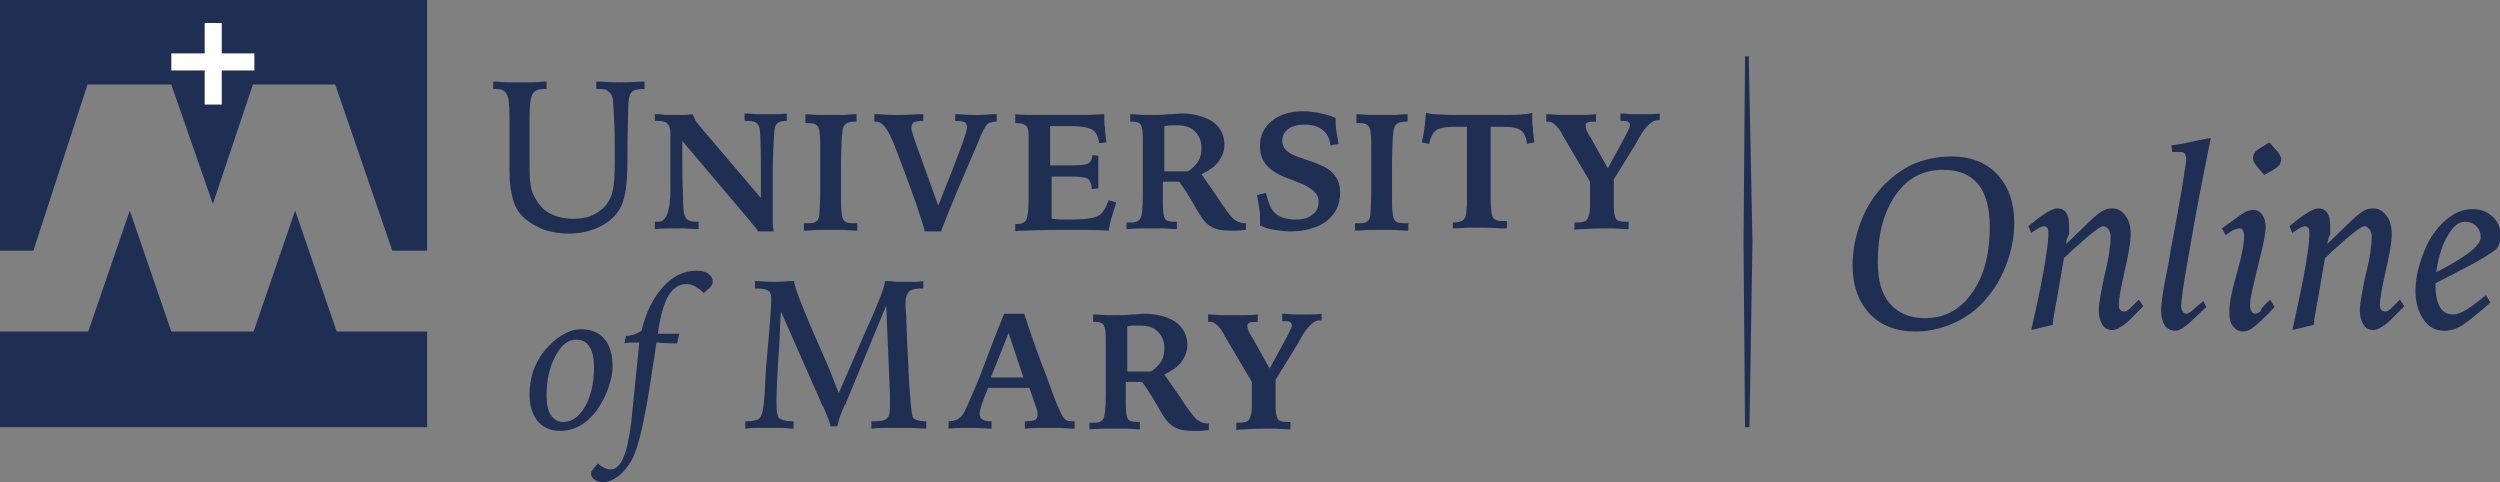 <?xml version="1.0" encoding="utf-8"?>
<!-- Generator: Adobe Illustrator 23.0.4, SVG Export Plug-In . SVG Version: 6.00 Build 0)  -->
<svg version="1.1" id="Layer_1" xmlns="http://www.w3.org/2000/svg" xmlns:xlink="http://www.w3.org/1999/xlink" x="0px" y="0px"
	 viewBox="0 0 337.1 65" style="enable-background:new 0 0 337.1 65;" xml:space="preserve">
<rect x="0" y="0" width="337.1" height="65" fill="#808080" stroke="none"/>
<style type="text/css">
	.st0{fill:#1F2E53;}
	.st1{fill:#FFFFFF;}
</style>
<title>MaryLogo-Blue</title>
<desc>Created with Sketch.</desc>
<g>
	<polygon class="st0" points="235.3,57.6 235.1,32.6 235.3,7.6 235.8,7.6 236.3,32.6 235.9,57.6 	"/>
	<g>
		<path class="st0" d="M73.7,11V12c-0.1,0-0.1,0-0.2,0c-0.1,0-0.2,0-0.2,0c-0.7,0-1.2,0.2-1.5,0.7c-0.3,0.5-0.4,1.6-0.4,3.5v2.2v2.9
			c0,1.5,0,2.6,0.1,3.3c0.1,0.7,0.2,1.3,0.5,1.8c0.5,1,1.1,1.8,2,2.3c0.9,0.5,2,0.8,3.2,0.8c0.9,0,1.8-0.1,2.5-0.4
			c0.7-0.3,1.3-0.7,1.8-1.2c0.5-0.6,0.9-1.2,1.1-2.1c0.2-0.8,0.3-2.2,0.3-4.1c0-2.3,0-4.2-0.1-5.7c-0.1-1.6-0.1-2.5-0.2-2.8
			c-0.1-0.4-0.3-0.7-0.6-0.9C81.7,12,81.3,12,80.6,12h-0.2V11c0.1,0,0.3,0,0.5,0c1.3,0.1,2.2,0.1,2.8,0.1c0.5,0,1.5,0,2.7-0.1
			c0.2,0,0.4,0,0.5,0V12h-0.2c-0.5,0-1,0.1-1.2,0.2c-0.3,0.1-0.5,0.4-0.6,0.7c-0.1,0.3-0.2,1-0.2,2.1c0,1.2-0.1,3-0.1,5.6V22
			c0,1.5-0.1,2.6-0.2,3.4c-0.1,0.8-0.3,1.5-0.5,2.1c-0.5,1.2-1.4,2.2-2.7,2.9c-1.3,0.7-2.8,1.1-4.5,1.1c-1.2,0-2.3-0.2-3.3-0.5
			c-1-0.4-1.9-0.9-2.6-1.5c-0.8-0.7-1.3-1.5-1.6-2.5c-0.3-1-0.5-2.3-0.5-4c0-0.7,0-1.8,0-3.3c0-1.5,0-2.7,0-3.6v-0.4
			c0-1.6-0.1-2.6-0.4-3C68,12.1,67.5,12,66.8,12h-0.3V11c0.7,0,1.3,0.1,1.9,0.1c0.6,0,1.1,0,1.6,0c0.6,0,1.2,0,1.8,0
			C72.5,11.1,73.1,11,73.7,11z"/>
		<path class="st0" d="M88.4,15.4c0.3,0,0.7,0,1.3,0.1c0.6,0,1,0,1.3,0c0.2,0,0.6,0,1.2,0c0.6,0,1-0.1,1.2-0.1
			c0.1,0.3,0.3,0.6,0.4,0.9c0.2,0.3,0.5,0.6,0.8,1l8,9.4c0-0.9,0-2.2,0-3.8c0-3.5-0.1-5.4-0.2-5.7c-0.1-0.3-0.3-0.6-0.5-0.7
			c-0.2-0.1-0.6-0.2-1.1-0.2h-0.4v-1c0.8,0,1.4,0.1,1.8,0.1c0.4,0,0.8,0,1,0c0.3,0,0.7,0,1.2,0c0.5,0,1,0,1.7-0.1v1H106
			c-0.5,0-0.8,0.1-1,0.2c-0.2,0.1-0.4,0.3-0.5,0.6c-0.1,0.3-0.2,2-0.3,4.9v0.2l0,2.4c0,0.9,0,1.8,0,2.6c0,0.8,0,1.5,0,2
			c0,0.4,0,0.7,0,1c0,0.3,0.1,0.7,0.1,1h-2.1c-0.1-0.2-0.2-0.4-0.4-0.6c-0.2-0.2-0.5-0.6-1-1.2L92,19c0,3.4,0,5.9,0.1,7.4
			c0,1.5,0.1,2.4,0.2,2.6c0.1,0.3,0.3,0.6,0.5,0.7c0.2,0.1,0.6,0.2,1.1,0.2h0.3v1c-0.8,0-1.5-0.1-1.9-0.1c-0.4,0-0.8,0-1.1,0
			c-0.2,0-0.6,0-1,0c-0.4,0-1,0-1.9,0.1v-1c0.1,0,0.1,0,0.2,0c0.1,0,0.2,0,0.3,0c1,0,1.6-1.4,1.6-4.3c0-0.6,0-1.1,0-1.5l0-2.3
			c0-0.5,0-1.1,0-2c0-0.9,0-1.4,0-1.7c0-0.7-0.1-1.2-0.4-1.4c-0.2-0.3-0.7-0.4-1.3-0.4c0,0-0.1,0-0.2,0c-0.1,0-0.2,0-0.2,0V15.4z"/>
		<path class="st0" d="M108.5,15.4c0.7,0,1.4,0.1,2,0.1c0.6,0,1.1,0,1.6,0c0.5,0,1,0,1.5,0c0.6,0,1.2-0.1,1.9-0.1v1h-0.2
			c-0.5,0-0.9,0.1-1.1,0.2c-0.2,0.1-0.4,0.3-0.5,0.6c-0.1,0.2-0.1,0.7-0.2,1.3c0,0.7-0.1,1.8-0.1,3.6v4.5c0,1,0,1.7,0.1,2.1
			c0,0.4,0.1,0.7,0.2,0.9c0.1,0.2,0.3,0.3,0.5,0.4c0.2,0.1,0.6,0.1,1.1,0.1h0.3v1c-0.8,0-1.5-0.1-2.1-0.1c-0.6,0-1.1,0-1.5,0
			c-0.4,0-0.9,0-1.5,0c-0.6,0-1.3,0.1-2.1,0.1v-1h0.3c0.5,0,0.8,0,1.1-0.1c0.2-0.1,0.4-0.2,0.5-0.4c0.1-0.2,0.2-0.5,0.2-1
			c0-0.5,0.1-1.3,0.1-2.5v-1.6v-4.7c0-0.9,0-1.5-0.1-1.9c0-0.4-0.1-0.6-0.2-0.8c-0.1-0.2-0.3-0.3-0.5-0.4c-0.2-0.1-0.6-0.1-1-0.1
			h-0.2V15.4z"/>
		<path class="st0" d="M117.6,15.4c0.2,0,0.6,0,1,0c1.1,0.1,1.9,0.1,2.3,0.1c0.5,0,1.4,0,2.8-0.1c0.3,0,0.6,0,0.8,0v0.9
			c-0.7,0-1.1,0.1-1.3,0.2c-0.2,0.1-0.3,0.4-0.3,0.8c0,0.1,0,0.3,0.1,0.5c0.1,0.2,0.1,0.5,0.3,1l3.2,8.9l0.1-0.2
			c2.5-6.2,3.8-9.7,3.8-10.3c0-0.3-0.1-0.6-0.3-0.7c-0.2-0.1-0.6-0.2-1.3-0.2v-0.9c0.1,0,0.3,0,0.5,0c1.1,0.1,1.9,0.1,2.3,0.1
			c0.4,0,1.1,0,2.1-0.1c0.3,0,0.6,0,0.7,0v1c-0.3,0-0.5,0-0.7,0.1c-0.2,0-0.4,0.1-0.5,0.2c-0.3,0.2-0.8,1.1-1.4,2.7
			c-0.3,0.7-0.5,1.2-0.7,1.6c-1.5,3.5-2.6,6.1-3.2,7.6c-0.6,1.6-1,2.4-1,2.6h-2.2c0-0.2-0.4-1.4-1.2-3.8c-0.8-2.3-1.8-5-2.9-7.8
			c-0.1-0.2-0.1-0.4-0.3-0.7c-0.7-1.7-1.4-2.5-2.2-2.5c0,0-0.1,0-0.1,0c-0.1,0-0.1,0-0.1,0V15.4z"/>
		<path class="st0" d="M136.7,15.4c1.2,0.1,2.4,0.1,3.4,0.1c1,0,2,0,2.8,0c1.3,0,2.5,0,3.4,0c0.9,0,1.8-0.1,2.6-0.1
			c0,0.6,0,1.3,0.1,1.9c0,0.6,0.1,1.2,0.2,1.9l-1,0.1c-0.1-0.9-0.4-1.5-0.9-1.8c-0.5-0.3-1.5-0.5-3-0.5c-0.3,0-0.6,0-1.1,0
			c-0.4,0-1,0-1.6,0c0,1,0,1.9,0,2.8c0,0.9,0,1.7,0,2.5h0.3c0.4,0,0.9,0,1.6,0c0.6,0,1,0,1.3,0c1,0,1.7-0.1,2-0.3
			c0.3-0.2,0.5-0.6,0.5-1.1l0.8,0.1c0,0.4,0,0.8,0,1.4c0,0.5,0,0.9,0,1.1c0,0.2,0,0.4,0,0.8c0,0.3,0,0.7,0,1.1l-0.9,0.1v-0.1
			c0-0.6-0.2-1-0.5-1.3c-0.4-0.2-1.2-0.3-2.5-0.3h-1.6h-0.8v1.3c0,0.6,0,1.3,0,2c0,0.7,0,1.5,0,2.4c0.3,0,0.7,0.1,1.2,0.1
			c0.5,0,1,0,1.6,0c1.7,0,2.9-0.2,3.5-0.5s1-1.1,1.4-2.1l1,0.3c-0.2,0.7-0.4,1.4-0.6,2c-0.2,0.6-0.3,1.2-0.4,1.8
			c-1.7-0.1-3.1-0.1-4.1-0.1c-1,0-1.9,0-2.7,0c-0.9,0-2.3,0-4.3,0.1c-0.7,0-1.2,0-1.5,0.1v-1c0,0,0.1,0,0.1,0c0.1,0,0.1,0,0.2,0
			c0.6,0,1-0.2,1.2-0.6c0.2-0.4,0.3-1.4,0.3-2.9v-1.1v-1l0-2.4c0-0.1,0-0.3,0-0.5c0-0.9,0-1.5,0-1.8c0-0.3,0-0.7,0-1
			c0-0.4,0-0.6,0-0.6c0-0.6-0.1-1.1-0.3-1.3c-0.2-0.2-0.6-0.4-1.2-0.4h-0.3V15.4z"/>
		<path class="st0" d="M152.1,30c0.1,0,0.1,0,0.2,0c0.1,0,0.1,0,0.3,0c0.6,0,1-0.2,1.2-0.6c0.2-0.4,0.3-1.4,0.3-3.1v-0.8v-0.8v-0.4
			l0-2.4c0-0.5,0-1,0-1.5c0-0.5,0-1.1,0-1.8c0-0.9-0.1-1.5-0.3-1.8c-0.2-0.3-0.6-0.4-1.2-0.4h-0.2v-1c0.8,0,1.4,0.1,1.9,0.1
			c0.5,0,1,0,1.3,0c0.5,0,1.2,0,2-0.1c0.8,0,1.3-0.1,1.6-0.1c1.8,0,3.2,0.4,4.3,1.1c1,0.7,1.6,1.8,1.6,3.1c0,0.9-0.3,1.6-0.8,2.3
			c-0.5,0.7-1.3,1.2-2.3,1.7l2.1,3c1,1.6,1.8,2.6,2.2,3c0.5,0.4,1,0.6,1.5,0.6c0,0,0.1,0,0.1,0c0.1,0,0.1,0,0.1,0V31
			c-0.4,0-0.8,0.1-1.2,0.1c-0.3,0-0.6,0-0.9,0c-0.9,0-1.6-0.1-2.1-0.3c-0.5-0.2-1-0.5-1.4-1c-0.2-0.2-0.7-0.9-1.4-2.2
			c-0.7-1.2-1.4-2.3-2-3.1c-0.5,0-0.8,0-1.2,0c-0.3,0-0.7,0-1,0v2.9c0,1.1,0.1,1.8,0.3,2.1c0.2,0.3,0.6,0.4,1.3,0.4h0.3v1
			c-0.6,0-1.2-0.1-1.8-0.1c-0.6,0-1.2,0-1.8,0c-0.2,0-0.5,0-0.9,0c-0.4,0-1.2,0-2.3,0.1V30z M157,23.1c0.4,0,0.7,0,1,0
			c0.3,0,0.5,0,0.7,0c0.2,0,0.5,0,0.7,0c0.3,0,0.5,0,0.8,0c0.6-0.4,1.1-0.9,1.4-1.4c0.3-0.5,0.4-1.1,0.4-1.8c0-0.9-0.3-1.6-0.9-2.2
			c-0.6-0.6-1.4-0.8-2.4-0.8c-0.3,0-0.6,0-0.9,0c-0.3,0-0.5,0.1-0.8,0.1c0,0.8,0,1.6,0,2.5C157,20.3,157,21.5,157,23.1z"/>
		<path class="st0" d="M180.1,15.9v0.2c0,0.5,0,1.1,0.1,1.6c0.1,0.6,0.2,1.1,0.3,1.7l-1.1,0.2c-0.1-0.9-0.5-1.7-1.1-2.1
			c-0.6-0.5-1.4-0.7-2.4-0.7c-0.9,0-1.7,0.2-2.2,0.6c-0.5,0.4-0.8,0.9-0.8,1.5c0,0.4,0.1,0.8,0.3,1.1c0.2,0.3,0.6,0.6,1,0.8
			c0.4,0.2,1,0.4,1.8,0.7c0.9,0.3,1.5,0.5,1.9,0.7c1,0.4,1.7,0.9,2.1,1.5c0.5,0.6,0.7,1.4,0.7,2.3c0,1.6-0.6,2.8-1.8,3.8
			c-1.2,0.9-2.9,1.4-4.9,1.4c-0.7,0-1.4-0.1-2.1-0.2c-0.7-0.1-1.4-0.3-2-0.6c0-0.1,0-0.2,0-0.3c0-0.1,0-0.2,0-0.3
			c0-0.6,0-1.1-0.1-1.7c-0.1-0.6-0.2-1.2-0.3-1.8l1.2-0.3c0.3,1.3,0.7,2.3,1.3,2.8c0.6,0.5,1.5,0.8,2.7,0.8c1,0,1.8-0.2,2.3-0.7
			c0.6-0.4,0.8-1,0.8-1.8c0-1-1-1.9-3-2.6c-0.4-0.2-0.8-0.3-1-0.4c-1.4-0.5-2.4-1.1-3-1.8c-0.6-0.7-0.9-1.5-0.9-2.6
			c0-1.4,0.5-2.5,1.6-3.4c1.1-0.9,2.5-1.3,4.3-1.3c0.6,0,1.3,0.1,1.9,0.2C178.7,15.4,179.4,15.6,180.1,15.9z"/>
		<path class="st0" d="M182.8,15.4c0.7,0,1.4,0.1,2,0.1c0.6,0,1.1,0,1.6,0c0.5,0,1,0,1.5,0c0.6,0,1.2-0.1,1.9-0.1v1h-0.2
			c-0.5,0-0.9,0.1-1.1,0.2c-0.2,0.1-0.4,0.3-0.5,0.6c-0.1,0.2-0.1,0.7-0.2,1.3c0,0.7-0.1,1.8-0.1,3.6v4.5c0,1,0,1.7,0.1,2.1
			c0,0.4,0.1,0.7,0.2,0.9c0.1,0.2,0.3,0.3,0.5,0.4c0.2,0.1,0.6,0.1,1.1,0.1h0.3v1c-0.8,0-1.5-0.1-2.1-0.1c-0.6,0-1.1,0-1.5,0
			c-0.4,0-0.9,0-1.5,0c-0.6,0-1.3,0.1-2.1,0.1v-1h0.3c0.5,0,0.9,0,1.1-0.1c0.2-0.1,0.4-0.2,0.5-0.4c0.1-0.2,0.2-0.5,0.2-1
			c0-0.5,0.1-1.3,0.1-2.5v-1.6v-4.7c0-0.9,0-1.5-0.1-1.9c0-0.4-0.1-0.6-0.2-0.8c-0.1-0.2-0.3-0.3-0.5-0.4c-0.2-0.1-0.6-0.1-1-0.1
			h-0.2V15.4z"/>
		<path class="st0" d="M195.6,30h0.4c0.5,0,0.8-0.1,1.1-0.2c0.2-0.1,0.4-0.3,0.5-0.6c0.1-0.2,0.1-0.7,0.2-1.5c0-0.8,0-2.2,0-4.4
			v-6.2h-1.9c-1.1,0-1.9,0.2-2.3,0.5c-0.4,0.3-0.7,0.9-0.9,1.8l-1-0.2c0.2-0.7,0.3-1.4,0.4-2.1c0.1-0.7,0.1-1.3,0.2-1.9
			c0.3,0.1,0.7,0.2,1.2,0.2c0.5,0,1.3,0.1,2.5,0.1h2.4h1.4h2.8c1.3,0,2.3,0,2.8-0.1c0.5,0,0.9-0.1,1.2-0.2v0.3c0,0.6,0,1.2,0.1,1.8
			c0,0.6,0.1,1.2,0.2,1.9l-1,0.2c-0.1-0.9-0.4-1.5-0.8-1.8c-0.4-0.3-1.1-0.5-2.2-0.5h-0.3h-1.6c0,1.2,0,2.3,0,3.4c0,1.1,0,2.4,0,3.9
			v2c0,1,0,1.6,0.1,2c0,0.4,0.1,0.7,0.2,0.9c0.1,0.2,0.3,0.3,0.5,0.4c0.2,0.1,0.6,0.1,1,0.1h0.4v1c-0.2,0-0.5,0-0.8,0
			c-1.4-0.1-2.4-0.1-2.9-0.1c-0.4,0-0.9,0-1.5,0c-0.6,0-1.3,0.1-2.1,0.1V30z"/>
		<path class="st0" d="M208.5,15.4c0.8,0,1.5,0.1,2,0.1c0.6,0,1,0,1.5,0c0.3,0,0.7,0,1.2,0c0.5,0,1.1,0,2-0.1v1
			c-0.5,0-0.8,0-1.1,0.1c-0.2,0.1-0.3,0.2-0.3,0.4c0,0.3,0.1,0.7,0.4,1.2c0.1,0.1,0.1,0.3,0.2,0.3l2.4,4.3l0.7-1.3
			c1.5-2.7,2.3-4.2,2.3-4.5c0-0.2-0.1-0.4-0.3-0.5c-0.2-0.1-0.4-0.1-0.8-0.1h-0.2v-1c0.6,0,1.2,0.1,1.6,0.1c0.4,0,0.7,0,1,0
			c0.3,0,0.6,0,1.1,0c0.4,0,0.9,0,1.6-0.1v0.9c0,0-0.1,0-0.1,0c0,0-0.1,0-0.2,0c-0.7,0-1.6,0.8-2.5,2.4c-0.2,0.4-0.4,0.7-0.5,0.9
			l-2.9,4.7l0,3.5c0,0.9,0.1,1.5,0.3,1.8c0.2,0.3,0.6,0.4,1.3,0.4c0,0,0.1,0,0.2,0c0.1,0,0.2,0,0.2,0v1c-0.8,0-1.5-0.1-2.1-0.1
			c-0.6,0-1.2,0-1.6,0c-0.4,0-1.2,0-2.4,0.1c-0.5,0-0.9,0-1.2,0.1v-1c0.1,0,0.1,0,0.2,0c0.1,0,0.2,0,0.2,0c0.6,0,1.1-0.1,1.3-0.4
			c0.2-0.3,0.4-0.9,0.4-1.7l0-3.4l-3.6-6.1c-0.1-0.1-0.1-0.2-0.2-0.4c-0.6-1-1.2-1.6-1.8-1.6c-0.1,0-0.1,0-0.2,0c0,0-0.1,0-0.1,0
			V15.4z"/>
	</g>
	<g>
		<path class="st0" d="M113.1,53l4-9.2l0.2-0.4c1.3-3,2-4.8,2-5.3c0,0,0,0,0-0.1c0,0,0-0.1,0-0.1c0.5,0,1,0,1.5,0.1
			c0.4,0,0.8,0,1.2,0c0.3,0,0.7,0,1.1,0c0.4,0,0.9,0,1.4-0.1v1h-0.2c-0.8,0-1.4,0.1-1.7,0.4c-0.3,0.3-0.5,0.8-0.5,1.5
			c0,0.3,0,0.9,0.1,1.9c0,1,0.1,2,0.1,3.1l0.2,3.9l0,0.4c0.2,3.5,0.4,5.5,0.5,5.9c0.1,0.3,0.2,0.5,0.5,0.6c0.3,0.1,0.7,0.2,1.1,0.2
			h0.3v1c-0.7,0-1.4-0.1-2.1-0.1c-0.6,0-1.2,0-1.6,0c-0.5,0-1,0-1.7,0c-0.6,0-1.3,0-2,0.1v-1c0.1,0,0.2,0,0.3,0c0.1,0,0.2,0,0.3,0
			c0.7,0,1.2-0.1,1.5-0.4c0.3-0.3,0.4-0.7,0.4-1.4c0-0.3,0-0.6,0-0.9c0-0.3,0-0.6,0-0.9l-0.5-12L114,54.5c0,0,0,0.1-0.1,0.1
			c-0.4,0.9-0.8,1.9-1,2.9H112c-0.1-0.6-0.5-1.5-1-2.7l-0.1-0.1l-5.6-12.7c-0.1,1-0.1,2.4-0.2,4.1c-0.3,4.3-0.4,7-0.4,8.1v0.1
			c0,1.2,0.1,1.9,0.4,2.1c0.3,0.2,0.8,0.4,1.6,0.4h0.3v1c-0.6,0-1.2-0.1-1.7-0.1c-0.6,0-1.1,0-1.6,0c-0.4,0-0.8,0-1.4,0
			c-0.6,0-1.1,0-1.8,0.1v-1h0.4c0.5,0,0.9-0.1,1.2-0.2c0.3-0.1,0.5-0.4,0.6-0.7c0.2-0.4,0.4-1.9,0.5-4.6c0-0.7,0.1-1.3,0.1-1.8
			l0.3-3.4v0c0.3-3.3,0.4-5.2,0.4-5.7c0-0.6-0.1-1-0.4-1.2c-0.3-0.2-0.8-0.3-1.6-0.3h-0.2v-1c0.1,0,0.2,0,0.4,0
			c1.1,0.1,1.8,0.1,2.3,0.1c0.3,0,0.9,0,1.9-0.1c0.3,0,0.5,0,0.7,0v0.1c0,0.8,1.6,4.7,4.7,11.7L113.1,53z"/>
		<path class="st0" d="M135.4,42.3h2.7c1,3.1,2,5.9,3,8.4c0.9,2.6,1.6,4.3,2,5.1c0.2,0.4,0.4,0.7,0.6,0.8c0.2,0.2,0.6,0.2,1,0.2h0.2
			v1c-0.9,0-1.6-0.1-2.1-0.1c-0.5,0-0.9,0-1.2,0c-0.3,0-0.7,0-1.2,0c-0.5,0-1.2,0-2.2,0.1v-1h0.2c0.6,0,1-0.1,1.2-0.2
			c0.2-0.1,0.3-0.4,0.3-0.7c0-0.1,0-0.2,0-0.4c0-0.1-0.1-0.3-0.2-0.6l-0.9-2.6c-0.4,0-1,0-1.6,0c-0.7,0-1.1,0-1.3,0
			c-0.3,0-0.9,0-1.9,0c-0.3,0-0.6,0-0.8,0l0,0.1c-0.7,1.7-1.1,2.8-1.1,3.3c0,0.4,0.1,0.7,0.3,0.8c0.2,0.2,0.6,0.3,1.1,0.3h0.2v1
			c-0.8,0-1.5-0.1-1.9-0.1c-0.5,0-0.8,0-1.1,0c-0.2,0-0.6,0-1,0c-0.4,0-1,0-1.8,0.1v-1c0.5,0,0.9-0.1,1.3-0.3
			c0.3-0.2,0.6-0.5,0.8-0.9c0.3-0.6,1-2.1,2.1-4.8C133,48.4,134.1,45.5,135.4,42.3z M136,44.9l-2.4,6c0.3,0,0.6,0,0.9,0
			c0.3,0,0.7,0,1.2,0c0.6,0,1.1,0,1.4,0c0.3,0,0.6,0,0.9,0L136,44.9z"/>
		<path class="st0" d="M147.1,57c0.1,0,0.1,0,0.2,0c0.1,0,0.1,0,0.3,0c0.6,0,1-0.2,1.2-0.6c0.2-0.4,0.3-1.4,0.3-3.1v-0.8v-0.8v-0.4
			l0-2.4c0-0.5,0-1,0-1.5c0-0.5,0-1.1,0-1.8c0-0.9-0.1-1.5-0.3-1.8c-0.2-0.3-0.6-0.4-1.2-0.4h-0.2v-1c0.8,0,1.4,0.1,1.9,0.1
			c0.5,0,1,0,1.3,0c0.5,0,1.2,0,2-0.1c0.8,0,1.3-0.1,1.6-0.1c1.8,0,3.2,0.4,4.3,1.1c1,0.7,1.6,1.8,1.6,3.1c0,0.9-0.3,1.6-0.8,2.3
			c-0.5,0.7-1.3,1.2-2.3,1.7l2.1,3c1,1.6,1.8,2.6,2.2,3c0.5,0.4,1,0.6,1.5,0.6c0,0,0.1,0,0.1,0c0.1,0,0.1,0,0.1,0V58
			c-0.4,0-0.8,0.1-1.2,0.1c-0.3,0-0.6,0-0.9,0c-0.9,0-1.6-0.1-2.1-0.3c-0.5-0.2-1-0.5-1.4-1c-0.2-0.2-0.7-0.9-1.4-2.2
			c-0.7-1.2-1.4-2.3-2-3.1c-0.5,0-0.8,0-1.2,0c-0.3,0-0.7,0-1,0v2.9c0,1.1,0.1,1.8,0.3,2.1c0.2,0.3,0.6,0.4,1.3,0.4h0.3v1
			c-0.6,0-1.2-0.1-1.8-0.1c-0.6,0-1.2,0-1.8,0c-0.2,0-0.5,0-0.9,0c-0.4,0-1.2,0-2.3,0.1V57z M152,50.1c0.4,0,0.7,0,1,0
			c0.3,0,0.5,0,0.7,0c0.2,0,0.5,0,0.7,0c0.3,0,0.5,0,0.8,0c0.6-0.4,1.1-0.9,1.4-1.4c0.3-0.5,0.4-1.1,0.4-1.8c0-0.9-0.3-1.6-0.9-2.2
			c-0.6-0.6-1.4-0.8-2.4-0.8c-0.3,0-0.6,0-0.9,0c-0.3,0-0.5,0.1-0.8,0.1c0,0.8,0,1.6,0,2.5C152,47.3,152,48.5,152,50.1z"/>
		<path class="st0" d="M162.9,42.4c0.8,0,1.5,0.1,2,0.1c0.6,0,1,0,1.5,0c0.3,0,0.7,0,1.2,0c0.5,0,1.1,0,2-0.1v1
			c-0.5,0-0.8,0-1.1,0.1c-0.2,0.1-0.3,0.2-0.3,0.4c0,0.3,0.1,0.7,0.4,1.2c0.1,0.1,0.1,0.3,0.2,0.3l2.4,4.3l0.7-1.3
			c1.5-2.7,2.3-4.2,2.3-4.5c0-0.2-0.1-0.4-0.3-0.5c-0.2-0.1-0.4-0.1-0.8-0.1h-0.2v-1c0.6,0,1.2,0.1,1.6,0.1c0.4,0,0.7,0,1,0
			c0.3,0,0.6,0,1.1,0c0.4,0,0.9,0,1.6-0.1v0.9c0,0-0.1,0-0.1,0c0,0-0.1,0-0.2,0c-0.7,0-1.6,0.8-2.5,2.4c-0.2,0.4-0.4,0.7-0.5,0.9
			l-2.9,4.7l0,3.5c0,0.9,0.1,1.5,0.3,1.8c0.2,0.3,0.6,0.4,1.3,0.4c0,0,0.1,0,0.2,0c0.1,0,0.2,0,0.2,0v1c-0.8,0-1.5-0.1-2.1-0.1
			c-0.6,0-1.2,0-1.6,0c-0.4,0-1.2,0-2.4,0.1c-0.5,0-0.9,0-1.2,0.1v-1c0.1,0,0.1,0,0.2,0c0.1,0,0.2,0,0.2,0c0.6,0,1.1-0.1,1.3-0.4
			c0.2-0.3,0.4-0.9,0.4-1.7l0-3.4l-3.6-6.1c-0.1-0.1-0.1-0.2-0.2-0.4c-0.6-1-1.2-1.6-1.8-1.6c-0.1,0-0.1,0-0.2,0c0,0-0.1,0-0.1,0
			V42.4z"/>
	</g>
	<g>
		<path class="st0" d="M78.3,44.4c1.4,0,2.4,0.4,3.2,1.3c0.7,0.8,1.1,2.1,1.1,3.7c0,0.9-0.2,1.9-0.6,3c-0.4,1.1-0.9,2-1.5,2.9
			c-0.7,0.9-1.4,1.6-2.3,2.1c-0.9,0.5-1.8,0.7-2.7,0.7c-1.2,0-2.2-0.4-3-1.3c-0.7-0.9-1.1-2.1-1.1-3.6c0-1.1,0.2-2.2,0.5-3.2
			c0.4-1,0.9-2,1.6-2.8c0.7-0.8,1.4-1.5,2.3-2C76.6,44.7,77.4,44.4,78.3,44.4z M77.7,45.8c-1.1,0-2,0.7-2.8,2.2
			c-0.8,1.5-1.2,3.2-1.2,5.4c0,1.1,0.2,2,0.6,2.6c0.4,0.6,1,0.9,1.7,0.9c1.1,0,2.1-0.7,2.9-2.1c0.8-1.4,1.2-3.2,1.2-5.3
			c0-1.2-0.2-2.1-0.6-2.7C79.1,46.1,78.5,45.8,77.7,45.8z"/>
		<path class="st0" d="M86.2,46.2h-0.8c-0.1,0-0.2,0-0.4,0c-0.2,0-0.5,0-0.8,0.1l0.2-1c0.4,0,0.7-0.1,1.1-0.2c0.3-0.1,0.7-0.3,1-0.5
			c0.6-2.5,1.6-4.5,2.9-5.9c1.3-1.5,2.9-2.2,4.5-2.2c0.6,0,1.2,0.1,1.6,0.4c0.4,0.3,0.6,0.6,0.6,1c0,0.2,0,0.3-0.1,0.5
			c-0.1,0.2-0.2,0.3-0.4,0.5l-0.7,0.6c-0.4-0.4-0.9-0.7-1.2-0.9c-0.4-0.2-0.7-0.3-1.1-0.3c-1,0-1.8,0.5-2.5,1.6
			c-0.6,1.1-1.1,2.8-1.4,5.1c0.2,0,0.4,0,0.6,0c0.2,0,0.5,0,0.8,0c0.3,0,0.5,0,0.8,0c0.2,0,0.5,0,0.7,0l-0.3,1.3c-0.1,0-0.2,0-0.4,0
			c-1.1,0-1.9-0.1-2.4-0.1c-0.1,0.9-0.3,2.3-0.6,4C87,56.4,86.1,60.4,85.2,62c-0.5,0.9-1.1,1.6-1.8,2.2c-0.7,0.5-1.4,0.8-2,0.8
			c-0.5,0-0.9-0.1-1.2-0.3c-0.3-0.2-0.5-0.5-0.5-0.8c0-0.1,0-0.3,0.1-0.4c0.1-0.1,0.2-0.3,0.3-0.4l0.5-0.6c0.4,0.3,0.7,0.5,0.9,0.6
			c0.3,0.1,0.5,0.2,0.8,0.2c0.7,0,1.3-0.5,1.7-1.5c0.5-1,0.8-2.6,1.1-4.7L86.2,46.2z"/>
	</g>
	<g>
		<polygon class="st0" points="57.6,0 0,0 0,33.8 4.5,33.8 11.8,11.4 23.1,11.4 28.7,27.5 34.1,11.4 45.2,11.4 52.9,33.8 57.6,33.8 
					"/>
		<polygon class="st0" points="57.6,44.7 45.4,44.7 39.8,28.4 34.2,44.7 23.1,44.7 17.5,28.4 11.9,44.7 0,44.7 0,57.6 57.6,57.6 		
			"/>
		<line class="st0" x1="0" y1="33.8" x2="0" y2="33.8"/>
		<line class="st0" x1="0" y1="44.7" x2="0" y2="44.7"/>
		<polygon class="st1" points="34.3,7.2 29.9,7.2 29.9,3.1 27.6,3.1 27.6,7.2 23.1,7.2 23.1,9.5 27.6,9.5 27.6,14.1 29.9,14.1 
			29.9,9.5 34.3,9.5 		"/>
	</g>
	<g>
		<path class="st0" d="M263.1,21.1c2.6,0,4.7,0.8,6.2,2.4c1.5,1.6,2.3,3.8,2.3,6.5c0,1.7-0.3,3.5-0.9,5.2c-0.6,1.7-1.4,3.3-2.5,4.6
			c-1.2,1.6-2.7,2.8-4.4,3.6c-1.7,0.8-3.5,1.3-5.5,1.3c-2.6,0-4.7-0.8-6.2-2.4c-1.5-1.6-2.3-3.8-2.3-6.5c0-1.8,0.3-3.5,0.9-5.3
			c0.6-1.7,1.4-3.3,2.5-4.6c1.2-1.5,2.7-2.7,4.4-3.6C259.3,21.5,261.2,21.1,263.1,21.1z M262,22.9c-2.7,0-4.8,1.1-6.4,3.4
			c-1.6,2.3-2.4,5.3-2.4,9c0,2.5,0.5,4.3,1.6,5.6c1.1,1.3,2.7,2,4.7,2c2.7,0,4.8-1.1,6.4-3.4c1.6-2.2,2.4-5.2,2.4-8.9
			c0-2.5-0.5-4.5-1.6-5.8C265.6,23.5,264.1,22.9,262,22.9z"/>
		<path class="st0" d="M278.6,32.9l2.7-2.6c0.9-0.9,1.6-1.5,2.1-1.8c0.5-0.3,0.9-0.4,1.4-0.4c0.7,0,1.3,0.3,1.8,1
			c0.5,0.6,0.7,1.5,0.7,2.5c0,1.1-0.3,2.7-0.8,4.9c-0.5,2.2-0.8,3.8-0.8,4.7c0,0.3,0.1,0.5,0.2,0.6c0.1,0.1,0.3,0.2,0.5,0.2
			c0.1,0,0.2,0,0.4-0.1c0.1-0.1,0.3-0.2,0.4-0.3l1.2-1.2l0.6,0.9l-1.8,1.8c-0.4,0.4-0.9,0.8-1.3,1c-0.4,0.3-0.8,0.4-1.1,0.4
			c-0.5,0-1-0.2-1.3-0.7c-0.3-0.5-0.5-1.1-0.5-1.9c0-0.9,0.3-2.6,0.8-4.9c0.6-2.3,0.8-4.1,0.8-5.1c0-0.4-0.1-0.7-0.3-1
			c-0.2-0.2-0.4-0.4-0.7-0.4c-0.4,0-1.7,1-3.9,3c-0.6,0.5-1,1-1.4,1.3l-1,5.8c0,0.1-0.1,0.3-0.1,0.5c-0.2,1.2-0.4,2.1-0.4,2.7
			l-2.9,0.7c0.7-3.1,1.3-5.9,1.7-8.2c0.4-2.3,0.6-3.8,0.6-4.6c0-0.4,0-0.8-0.1-0.9c-0.1-0.2-0.3-0.3-0.5-0.3c-0.1,0-0.3,0.1-0.6,0.2
			c-0.3,0.2-0.7,0.4-1.1,0.7l-0.4-0.9c0.1-0.1,0.3-0.2,0.5-0.4c1.7-1.4,2.8-2,3.4-2c0.5,0,1,0.2,1.2,0.6c0.3,0.4,0.4,1,0.4,1.9
			c0,0.3,0,0.7,0,1C278.7,32.1,278.6,32.5,278.6,32.9z"/>
		<path class="st0" d="M297.5,41.4l-1.5,1.4c-0.7,0.7-1.2,1.1-1.6,1.4c-0.4,0.2-0.7,0.4-1,0.4c-0.6,0-1.1-0.2-1.5-0.7
			c-0.3-0.5-0.5-1.2-0.5-2c0-0.7,0.2-2.4,0.7-4.9c0.3-1.4,0.5-2.5,0.6-3.3l0.7-3.7c0.4-2.4,0.8-4.3,1-5.8c0.2-1.5,0.4-2.4,0.4-2.7
			c0-0.3-0.1-0.6-0.2-0.8c-0.2-0.2-0.4-0.2-0.8-0.2c-0.1,0-0.2,0-0.4,0c-0.2,0-0.4,0-0.5,0l-0.1-0.9c0.7-0.1,1.5-0.2,2.3-0.4
			c0.9-0.2,1.9-0.4,3-0.6c-1.2,6-2.2,11.1-2.9,15.4c-0.8,4.3-1.1,6.7-1.1,7.3c0,0.3,0.1,0.5,0.2,0.7c0.1,0.2,0.3,0.3,0.5,0.3
			c0.1,0,0.3-0.1,0.5-0.2c0.2-0.1,0.4-0.3,0.7-0.6l1.1-0.9L297.5,41.4z"/>
		<path class="st0" d="M306.1,40.4l0.6,1c-1.3,1.4-2.3,2.3-2.8,2.7c-0.5,0.4-1,0.6-1.4,0.6c-0.6,0-1-0.2-1.4-0.7
			c-0.4-0.5-0.5-1.1-0.5-2c0-1,0.3-2.7,1-5.1c0.7-2.4,1-4.1,1-5.2c0-0.3-0.1-0.5-0.2-0.7c-0.1-0.2-0.3-0.2-0.5-0.2
			c-0.2,0-0.4,0.1-0.7,0.2c-0.3,0.1-0.6,0.4-1.1,0.7l-0.5-0.9l2.2-1.6c0.4-0.3,0.8-0.5,1.1-0.7c0.3-0.1,0.6-0.2,0.9-0.2
			c0.5,0,0.9,0.2,1.2,0.6c0.3,0.4,0.5,1,0.5,1.7c0,0.8-0.3,2.4-0.9,4.7c-0.1,0.5-0.2,0.9-0.3,1.2c-0.3,1.2-0.5,2.3-0.7,3.1
			c-0.2,0.8-0.2,1.4-0.2,1.7c0,0.3,0.1,0.5,0.2,0.7c0.1,0.2,0.3,0.3,0.5,0.3c0.2,0,0.4-0.1,0.7-0.3
			C304.9,41.5,305.4,41.1,306.1,40.4z M306,19.2l0.9,1c0.3,0.3,0.4,0.5,0.5,0.7c0.1,0.2,0.2,0.4,0.2,0.6c0,0.2-0.1,0.4-0.2,0.7
			c-0.2,0.2-0.4,0.4-0.7,0.6l-1.4,0.8l-1-1.2c-0.2-0.3-0.4-0.5-0.4-0.6c-0.1-0.2-0.1-0.3-0.1-0.5c0-0.3,0.1-0.5,0.2-0.7
			c0.1-0.2,0.4-0.4,0.7-0.6L306,19.2z"/>
		<path class="st0" d="M313.8,32.9l2.7-2.6c0.9-0.9,1.6-1.5,2.1-1.8c0.5-0.3,0.9-0.4,1.4-0.4c0.7,0,1.3,0.3,1.8,1
			c0.5,0.6,0.7,1.5,0.7,2.5c0,1.1-0.3,2.7-0.8,4.9c-0.5,2.2-0.8,3.8-0.8,4.7c0,0.3,0.1,0.5,0.2,0.6c0.1,0.1,0.3,0.2,0.5,0.2
			c0.1,0,0.2,0,0.4-0.1c0.1-0.1,0.3-0.2,0.4-0.3l1.2-1.2l0.6,0.9l-1.8,1.8c-0.4,0.4-0.9,0.8-1.3,1c-0.4,0.3-0.8,0.4-1.1,0.4
			c-0.5,0-1-0.2-1.3-0.7c-0.3-0.5-0.5-1.1-0.5-1.9c0-0.9,0.3-2.6,0.8-4.9c0.6-2.3,0.8-4.1,0.8-5.1c0-0.4-0.1-0.7-0.3-1
			c-0.2-0.2-0.4-0.4-0.7-0.4c-0.4,0-1.7,1-3.9,3c-0.6,0.5-1,1-1.4,1.3l-1,5.8c0,0.1-0.1,0.3-0.1,0.5c-0.2,1.2-0.4,2.1-0.4,2.7
			l-2.9,0.7c0.7-3.1,1.3-5.9,1.7-8.2c0.4-2.3,0.6-3.8,0.6-4.6c0-0.4,0-0.8-0.1-0.9c-0.1-0.2-0.3-0.3-0.5-0.3c-0.1,0-0.3,0.1-0.6,0.2
			c-0.3,0.2-0.7,0.4-1.1,0.7l-0.4-0.9c0.1-0.1,0.3-0.2,0.5-0.4c1.7-1.4,2.8-2,3.4-2c0.5,0,1,0.2,1.2,0.6c0.3,0.4,0.4,1,0.4,1.9
			c0,0.3,0,0.7,0,1C313.9,32.1,313.9,32.5,313.8,32.9z"/>
		<path class="st0" d="M333.4,35.6l-5,2.6v0.2c0,1.3,0.2,2.3,0.6,3c0.4,0.7,1,1,1.8,1c0.5,0,1-0.2,1.7-0.6c0.7-0.4,1.6-1.1,2.7-2
			l0.6,1c-1.6,1.4-2.8,2.4-3.7,3c-0.9,0.6-1.8,0.8-2.5,0.8c-1.2,0-2.1-0.5-2.8-1.5c-0.7-1-1.1-2.3-1.1-3.9c0-1.1,0.2-2.4,0.6-3.7
			c0.4-1.3,0.9-2.5,1.5-3.5c0.8-1.2,1.6-2.1,2.6-2.8c1-0.7,2-1,3-1c1.1,0,1.9,0.3,2.7,1c0.7,0.7,1.1,1.5,1.1,2.5
			c0,0.8-0.2,1.4-0.6,1.9C335.9,34.1,334.9,34.8,333.4,35.6z M328.5,36.7l0.2-0.1c3.9-2,5.8-3.5,5.8-4.6c0-0.6-0.2-1.1-0.6-1.5
			c-0.4-0.4-0.9-0.6-1.5-0.6c-0.9,0-1.6,0.6-2.3,1.8C329.4,32.8,328.8,34.5,328.5,36.7z"/>
	</g>
</g>
</svg>
